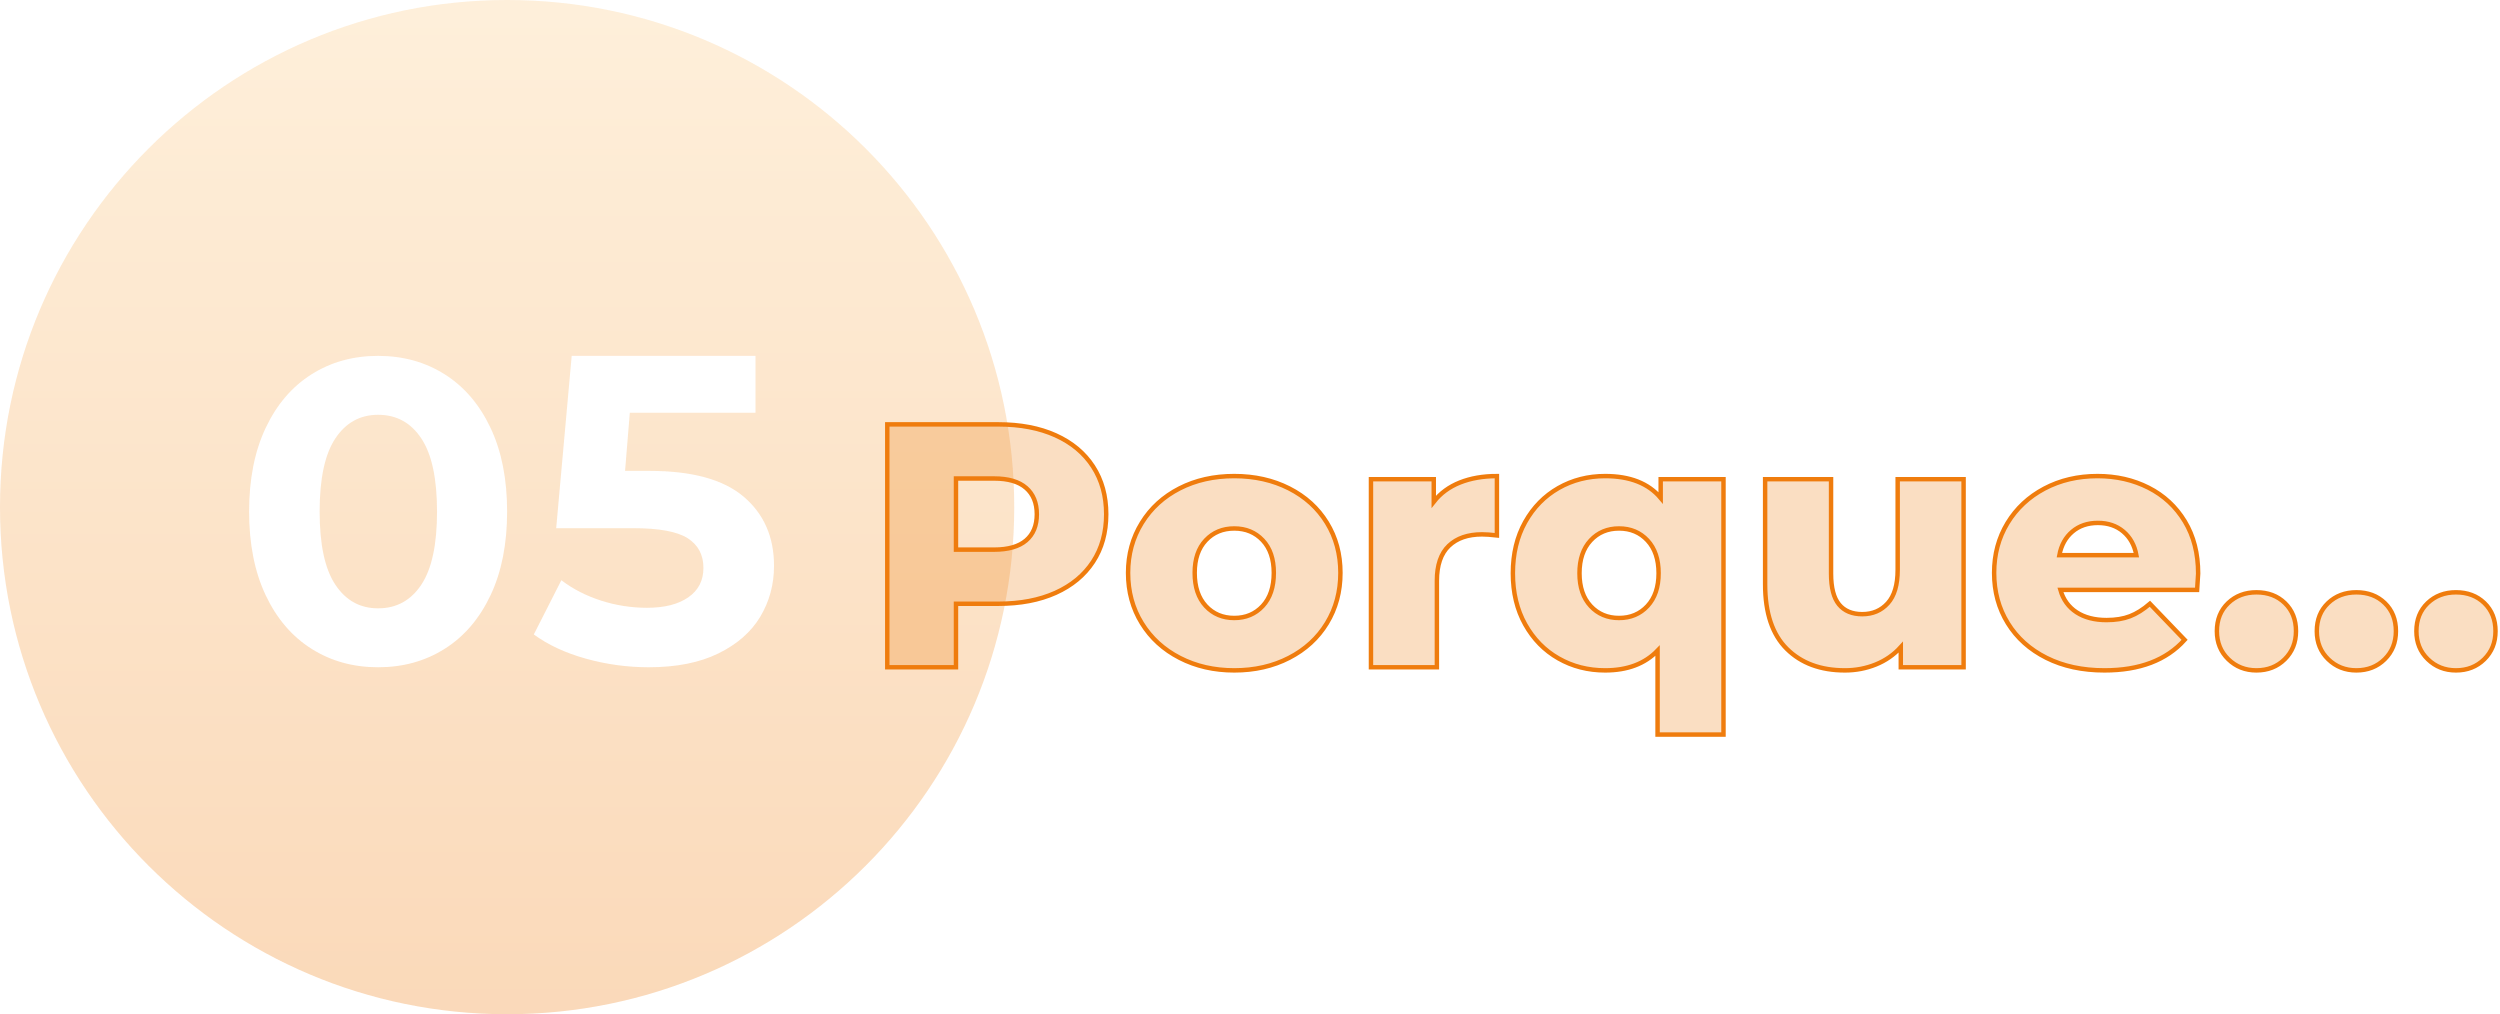<?xml version="1.0" encoding="UTF-8"?>
<svg width="281px" height="114px" viewBox="0 0 281 114" version="1.1" xmlns="http://www.w3.org/2000/svg" xmlns:xlink="http://www.w3.org/1999/xlink">
    <title>05 pk </title>
    <defs>
        <linearGradient x1="50%" y1="0%" x2="50%" y2="97.908%" id="linearGradient-1">
            <stop stop-color="#FCC87F" offset="0%"></stop>
            <stop stop-color="#EF7C0D" offset="100%"></stop>
        </linearGradient>
    </defs>
    <g id="Diseño" stroke="none" stroke-width="1" fill="none" fill-rule="evenodd">
        <g id="Artboard" transform="translate(-1461, -86)">
            <g id="05-pk-" transform="translate(1461, 86)">
                <path d="M57,0 C88.48,0 114,25.52 114,57 C114,88.48 88.48,114 57,114 C25.52,114 0,88.48 0,57 C0,25.52 25.52,0 57,0 Z M42.5,40 C39.697,40 37.199,40.693 35.008,42.079 C32.817,43.465 31.101,45.471 29.861,48.097 C28.62,50.724 28,53.858 28,57.5 C28,61.142 28.62,64.276 29.861,66.903 C31.101,69.529 32.817,71.535 35.008,72.921 C37.199,74.307 39.697,75 42.5,75 C45.303,75 47.801,74.307 49.992,72.921 C52.183,71.535 53.899,69.529 55.139,66.903 C56.38,64.276 57,61.142 57,57.5 C57,53.858 56.38,50.724 55.139,48.097 C53.899,45.471 52.183,43.465 49.992,42.079 C47.801,40.693 45.303,40 42.5,40 Z M84.919,40 L64.258,40 L62.516,59.368 L71.177,59.368 C74.081,59.368 76.121,59.745 77.298,60.499 C78.476,61.252 79.065,62.367 79.065,63.841 C79.065,65.25 78.5,66.348 77.371,67.135 C76.242,67.921 74.694,68.315 72.726,68.315 C70.952,68.315 69.226,68.044 67.548,67.504 C65.871,66.963 64.387,66.201 63.097,65.218 L63.097,65.218 L60,71.313 C61.613,72.493 63.573,73.402 65.879,74.041 C68.185,74.68 70.532,75 72.919,75 C76.016,75 78.621,74.484 80.734,73.452 C82.847,72.419 84.419,71.043 85.452,69.322 C86.484,67.602 87,65.693 87,63.596 C87,60.351 85.863,57.762 83.589,55.829 C81.315,53.895 77.79,52.928 73.016,52.928 L73.016,52.928 L70.258,52.928 L70.79,46.39 L84.919,46.39 L84.919,40 Z M42.5,46.623 C44.562,46.623 46.181,47.509 47.358,49.282 C48.534,51.054 49.122,53.794 49.122,57.5 C49.122,61.206 48.534,63.946 47.358,65.718 C46.181,67.491 44.562,68.377 42.5,68.377 C40.47,68.377 38.867,67.491 37.691,65.718 C36.515,63.946 35.927,61.206 35.927,57.5 C35.927,53.794 36.515,51.054 37.691,49.282 C38.867,47.509 40.47,46.623 42.5,46.623 Z" id="05" fill="url(#linearGradient-1)" opacity="0.286"></path>
                <path d="M112.21,47.7 C114.68,47.7 116.825,48.109 118.645,48.928 C120.465,49.748 121.869,50.917 122.857,52.438 C123.845,53.959 124.339,55.747 124.339,57.801 C124.339,59.855 123.845,61.636 122.857,63.144 C121.869,64.652 120.465,65.816 118.645,66.635 C116.825,67.454 114.68,67.863 112.21,67.863 L107.452,67.863 L107.452,75 L99.73,75 L99.73,47.7 L112.21,47.7 Z M111.742,61.779 C113.328,61.779 114.524,61.434 115.33,60.745 C116.136,60.056 116.539,59.075 116.539,57.801 C116.539,56.527 116.136,55.539 115.33,54.837 C114.524,54.135 113.328,53.784 111.742,53.784 L107.452,53.784 L107.452,61.779 L111.742,61.779 Z M138.73,75.351 C136.468,75.351 134.427,74.883 132.607,73.947 C130.787,73.011 129.363,71.711 128.337,70.047 C127.309,68.383 126.796,66.498 126.796,64.392 C126.796,62.312 127.309,60.44 128.337,58.776 C129.363,57.112 130.78,55.819 132.588,54.895 C134.394,53.972 136.442,53.511 138.73,53.511 C141.018,53.511 143.072,53.972 144.892,54.895 C146.712,55.819 148.129,57.105 149.143,58.757 C150.157,60.407 150.664,62.286 150.664,64.392 C150.664,66.498 150.157,68.383 149.143,70.047 C148.129,71.711 146.712,73.011 144.892,73.947 C143.072,74.883 141.018,75.351 138.73,75.351 Z M138.73,69.462 C140.03,69.462 141.096,69.013 141.928,68.117 C142.76,67.219 143.176,65.978 143.176,64.392 C143.176,62.832 142.76,61.61 141.928,60.726 C141.096,59.842 140.03,59.4 138.73,59.4 C137.43,59.4 136.364,59.842 135.532,60.726 C134.7,61.61 134.284,62.832 134.284,64.392 C134.284,65.978 134.7,67.219 135.532,68.117 C136.364,69.013 137.43,69.462 138.73,69.462 Z M161.155,56.397 C161.909,55.435 162.891,54.714 164.1,54.233 C165.309,53.752 166.693,53.511 168.253,53.511 L168.253,60.18 C167.577,60.102 167.018,60.063 166.576,60.063 C164.99,60.063 163.749,60.492 162.851,61.35 C161.954,62.208 161.506,63.521 161.506,65.289 L161.506,75 L154.096,75 L154.096,53.862 L161.155,53.862 L161.155,56.397 Z M193.72,53.862 L193.72,82.566 L186.31,82.566 L186.31,73.128 C184.88,74.61 182.917,75.351 180.421,75.351 C178.497,75.351 176.749,74.903 175.175,74.005 C173.602,73.109 172.355,71.835 171.431,70.183 C170.508,68.532 170.047,66.615 170.047,64.431 C170.047,62.247 170.508,60.33 171.431,58.678 C172.355,57.028 173.602,55.754 175.175,54.856 C176.749,53.959 178.497,53.511 180.421,53.511 C183.203,53.511 185.283,54.33 186.661,55.968 L186.661,53.862 L193.72,53.862 Z M181.981,69.462 C183.281,69.462 184.347,69.013 185.179,68.117 C186.011,67.219 186.427,65.991 186.427,64.431 C186.427,62.871 186.011,61.642 185.179,60.745 C184.347,59.849 183.281,59.4 181.981,59.4 C180.681,59.4 179.615,59.849 178.783,60.745 C177.951,61.642 177.535,62.871 177.535,64.431 C177.535,65.991 177.951,67.219 178.783,68.117 C179.615,69.013 180.681,69.462 181.981,69.462 Z M220.708,53.862 L220.708,75 L213.649,75 L213.649,72.738 C212.869,73.596 211.933,74.246 210.841,74.688 C209.749,75.13 208.592,75.351 207.37,75.351 C204.64,75.351 202.463,74.545 200.838,72.933 C199.213,71.321 198.4,68.903 198.4,65.679 L198.4,53.862 L205.81,53.862 L205.81,64.47 C205.81,66.056 206.109,67.213 206.707,67.941 C207.305,68.669 208.176,69.033 209.32,69.033 C210.49,69.033 211.446,68.624 212.186,67.805 C212.928,66.986 213.298,65.731 213.298,64.041 L213.298,53.862 L220.708,53.862 Z M247.072,64.47 C247.072,64.522 247.033,65.133 246.955,66.303 L231.589,66.303 C231.901,67.395 232.506,68.234 233.403,68.819 C234.299,69.403 235.424,69.696 236.776,69.696 C237.79,69.696 238.667,69.553 239.409,69.267 C240.149,68.981 240.897,68.513 241.651,67.863 L245.551,71.919 C243.497,74.207 240.494,75.351 236.542,75.351 C234.072,75.351 231.901,74.883 230.029,73.947 C228.157,73.011 226.708,71.711 225.68,70.047 C224.654,68.383 224.14,66.498 224.14,64.392 C224.14,62.312 224.641,60.447 225.642,58.795 C226.643,57.145 228.027,55.851 229.795,54.915 C231.563,53.979 233.552,53.511 235.762,53.511 C237.868,53.511 239.779,53.947 241.495,54.818 C243.211,55.688 244.57,56.95 245.571,58.6 C246.571,60.252 247.072,62.208 247.072,64.47 Z M235.801,58.776 C234.657,58.776 233.702,59.101 232.935,59.751 C232.167,60.401 231.68,61.285 231.472,62.403 L240.13,62.403 C239.922,61.285 239.435,60.401 238.667,59.751 C237.9,59.101 236.945,58.776 235.801,58.776 Z M253.624,75.351 C252.376,75.351 251.323,74.935 250.465,74.103 C249.607,73.271 249.178,72.218 249.178,70.944 C249.178,69.644 249.601,68.591 250.446,67.785 C251.291,66.979 252.35,66.576 253.624,66.576 C254.924,66.576 255.99,66.979 256.822,67.785 C257.654,68.591 258.07,69.644 258.07,70.944 C258.07,72.218 257.647,73.271 256.803,74.103 C255.958,74.935 254.898,75.351 253.624,75.351 Z M264.856,75.351 C263.608,75.351 262.555,74.935 261.697,74.103 C260.839,73.271 260.41,72.218 260.41,70.944 C260.41,69.644 260.832,68.591 261.678,67.785 C262.522,66.979 263.582,66.576 264.856,66.576 C266.156,66.576 267.222,66.979 268.054,67.785 C268.886,68.591 269.302,69.644 269.302,70.944 C269.302,72.218 268.88,73.271 268.034,74.103 C267.19,74.935 266.13,75.351 264.856,75.351 Z M276.049,75.351 C274.801,75.351 273.748,74.935 272.89,74.103 C272.032,73.271 271.603,72.218 271.603,70.944 C271.603,69.644 272.026,68.591 272.87,67.785 C273.716,66.979 274.775,66.576 276.049,66.576 C277.349,66.576 278.415,66.979 279.247,67.785 C280.079,68.591 280.495,69.644 280.495,70.944 C280.495,72.218 280.072,73.271 279.228,74.103 C278.382,74.935 277.323,75.351 276.049,75.351 Z" id="porque" stroke="#EF7C0D" stroke-width="0.5" fill-opacity="0.25" fill="#EF7C0D" fill-rule="nonzero"></path>
            </g>
        </g>
    </g>
</svg>